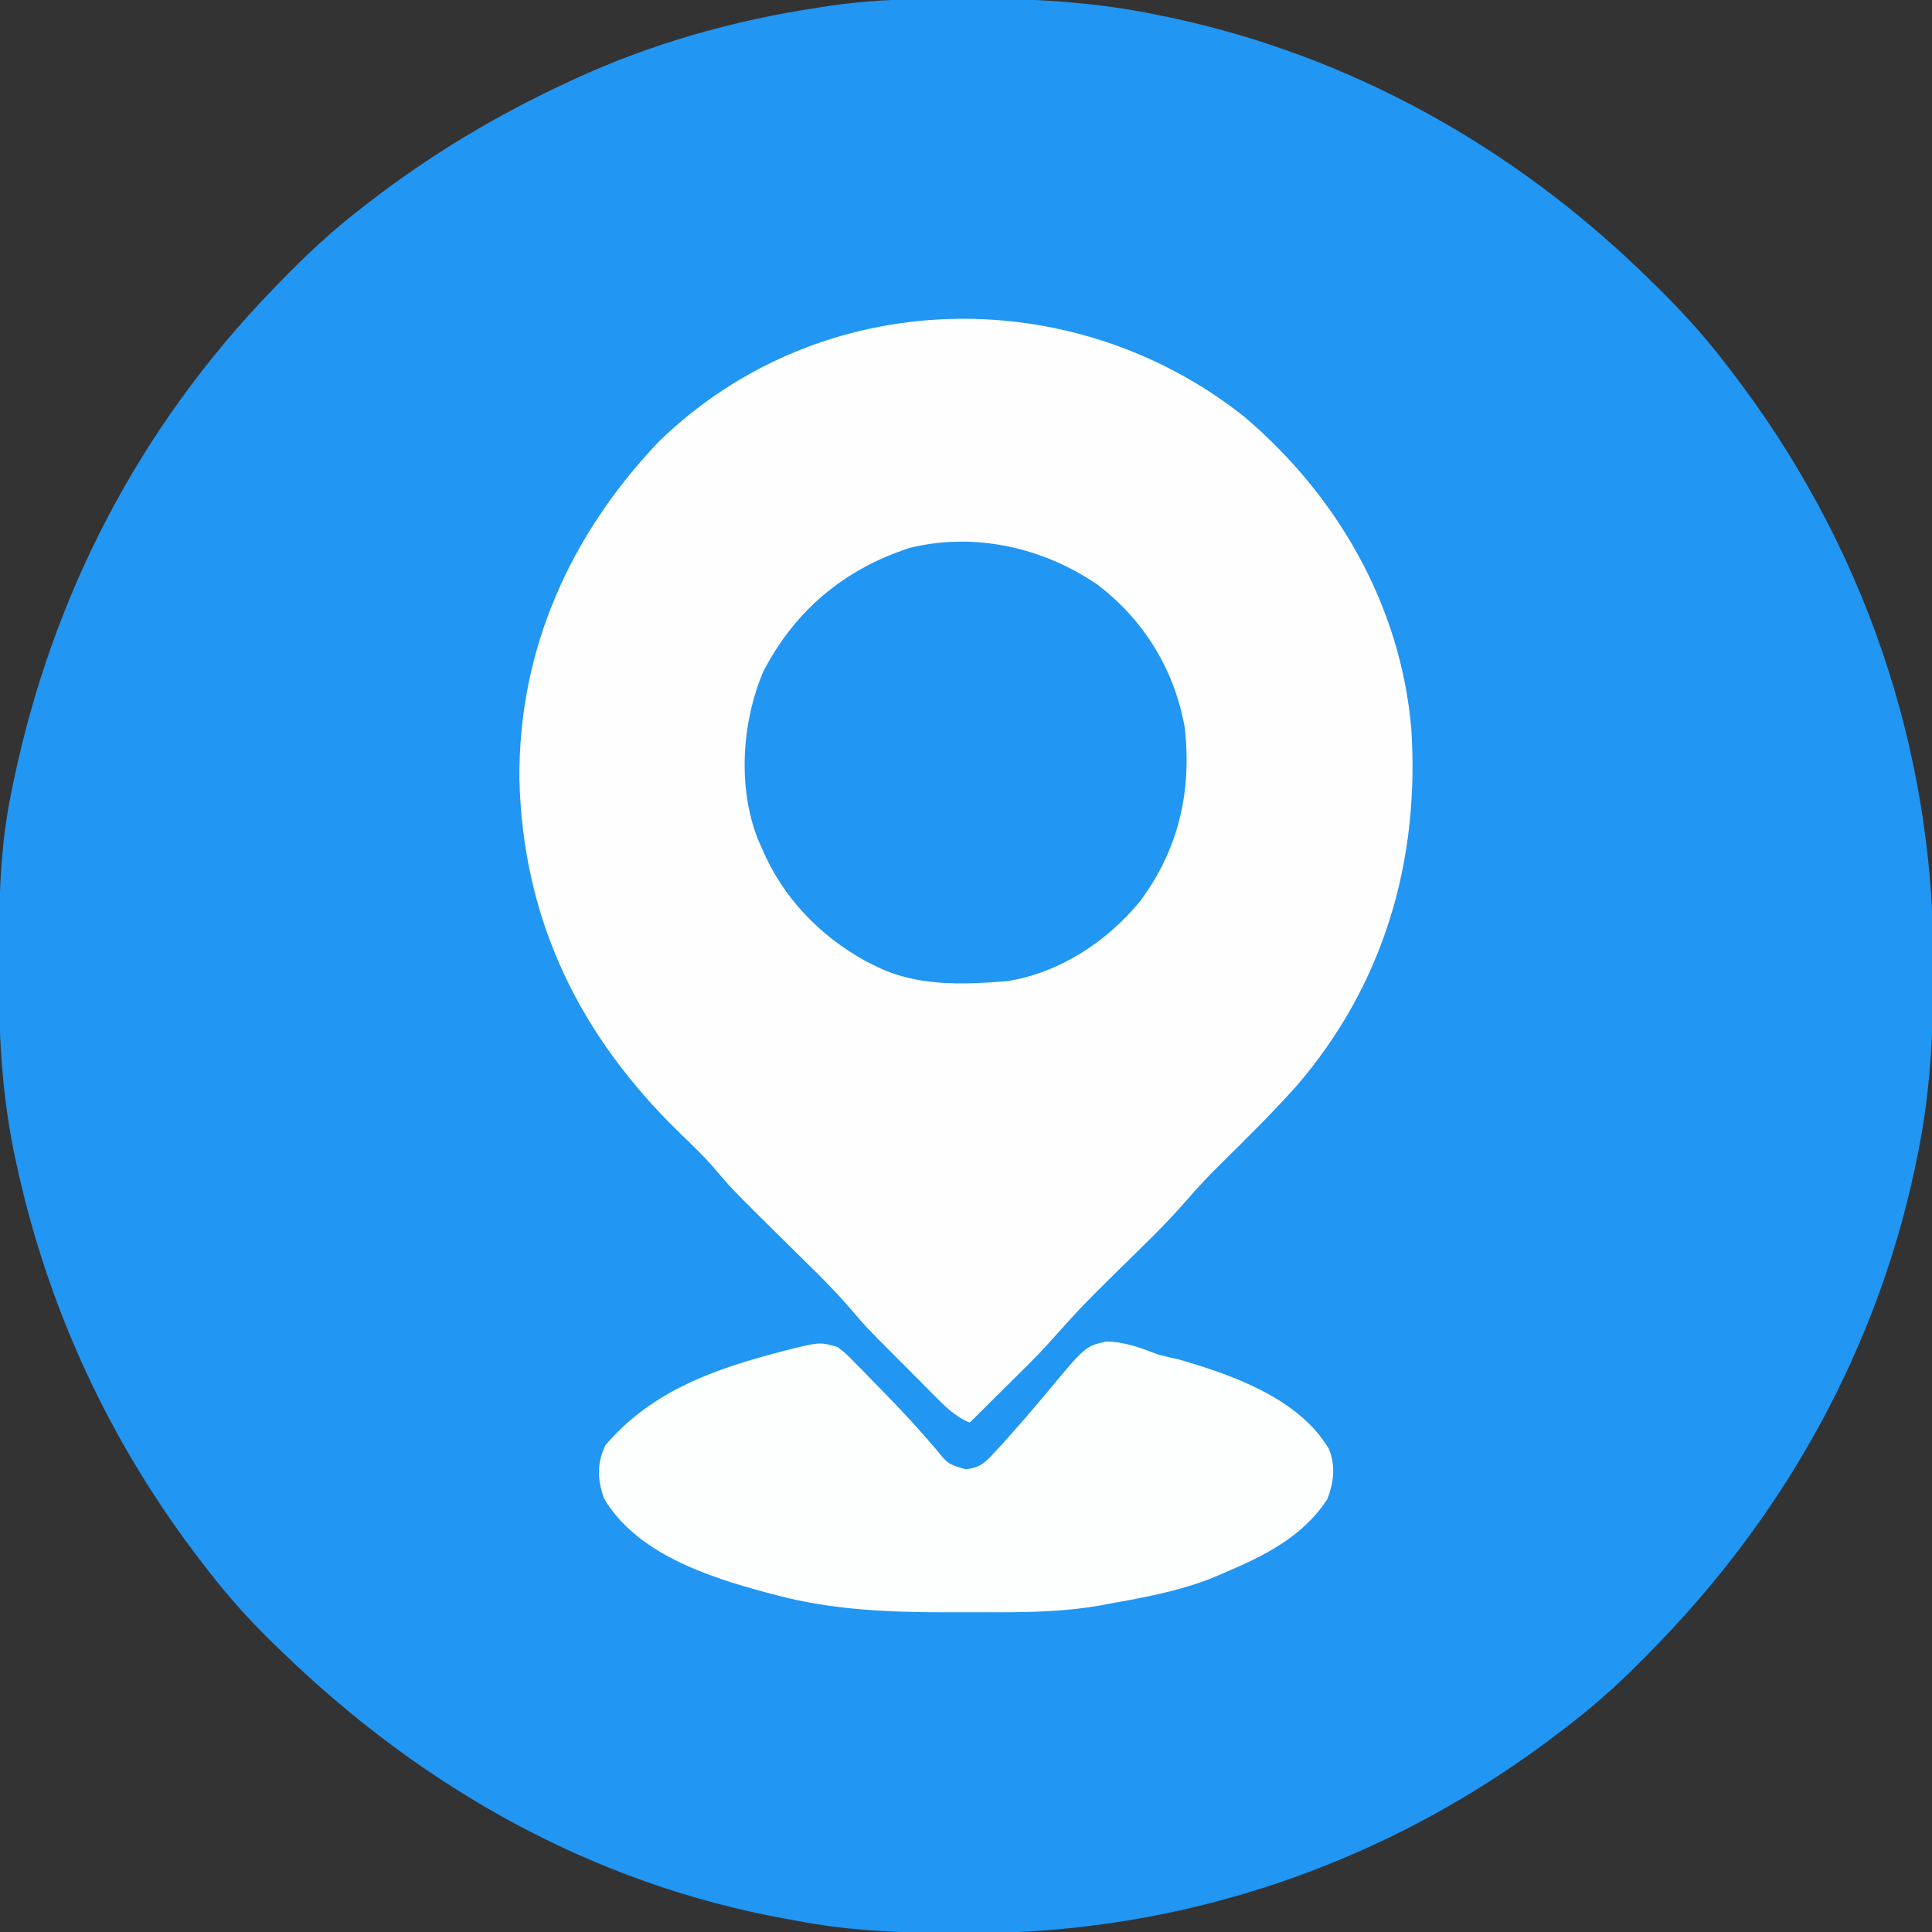 <svg xmlns="http://www.w3.org/2000/svg" width="512" height="512"><rect width="100%" height="100%" fill="#333333" stroke="none"/><path d="M0 0 C1.012 0.001 2.024 0.001 3.067 0.002 C19.601 0.042 35.521 0.966 51.75 4.375 C52.765 4.584 53.781 4.793 54.827 5.008 C102.262 15.087 144.955 38.833 179.75 72.375 C180.306 72.909 180.862 73.443 181.435 73.994 C188.745 81.052 195.572 88.289 201.75 96.375 C202.267 97.042 202.784 97.71 203.316 98.397 C238.318 143.796 257.241 198.265 257.125 255.625 C257.124 257.143 257.124 257.143 257.123 258.692 C257.083 275.224 256.167 291.149 252.75 307.375 C252.429 308.922 252.429 308.922 252.101 310.5 C241.939 357.833 218.245 400.628 184.75 435.375 C184.216 435.931 183.682 436.487 183.131 437.06 C176.073 444.37 168.836 451.197 160.75 457.375 C160.083 457.892 159.415 458.409 158.728 458.941 C113.2 494.043 58.636 512.912 1.125 512.688 C-0.33 512.685 -0.33 512.685 -1.814 512.682 C-16.166 512.637 -30.129 512.131 -44.25 509.375 C-45.147 509.214 -46.044 509.053 -46.968 508.887 C-98.151 499.626 -143.138 474.229 -180.25 438.375 C-180.773 437.874 -181.295 437.374 -181.833 436.858 C-188.519 430.435 -194.603 423.723 -200.25 416.375 C-200.77 415.705 -201.289 415.034 -201.825 414.344 C-226.081 382.88 -242.802 346.872 -251.062 308 C-251.257 307.087 -251.452 306.174 -251.653 305.234 C-254.899 289.079 -255.625 273.185 -255.562 256.75 C-255.56 255.732 -255.558 254.714 -255.556 253.665 C-255.506 239.056 -255.255 224.724 -252.25 210.375 C-252.051 209.4 -251.853 208.425 -251.648 207.421 C-241.289 157.9 -218.338 113.774 -183.25 77.375 C-182.716 76.819 -182.182 76.263 -181.631 75.69 C-174.573 68.38 -167.336 61.553 -159.25 55.375 C-158.583 54.858 -157.915 54.341 -157.228 53.809 C-141.016 41.31 -123.805 31.008 -105.25 22.375 C-104.556 22.049 -103.861 21.724 -103.146 21.388 C-82.645 11.907 -60.577 5.681 -38.25 2.375 C-37.132 2.2 -36.014 2.025 -34.862 1.844 C-23.244 0.186 -11.724 -0.024 0 0 Z " fill="#2196F3" transform="translate(255.25,-0.375)"></path><path d="M0 0 C24.665 20.951 41.396 49.929 44.25 82.562 C46.571 117.738 36.937 150.528 13.836 177.367 C7.606 184.312 1.004 190.885 -5.648 197.425 C-8.866 200.602 -11.992 203.789 -14.922 207.234 C-20.885 214.162 -27.576 220.441 -34.071 226.863 C-42.797 235.487 -42.797 235.487 -51.01 244.596 C-54.86 248.948 -59.062 252.975 -63.188 257.062 C-64.11 257.98 -65.032 258.898 -65.982 259.844 C-68.236 262.086 -70.492 264.325 -72.75 266.562 C-76.634 264.981 -79.252 262.334 -82.145 259.398 C-82.655 258.888 -83.165 258.377 -83.691 257.85 C-84.77 256.768 -85.847 255.684 -86.921 254.597 C-88.541 252.959 -90.169 251.328 -91.799 249.699 C-100.371 241.097 -100.371 241.097 -104.137 236.664 C-109.608 230.266 -115.769 224.478 -121.75 218.562 C-135.829 204.636 -135.829 204.636 -141.107 198.415 C-143.772 195.41 -146.679 192.66 -149.563 189.867 C-176.146 164.048 -191.173 133.475 -192.101 96.119 C-192.391 61.782 -178.707 31.318 -155.125 6.562 C-112.541 -34.839 -45.83 -36.356 0 0 Z " fill="#FEFEFE" transform="translate(329.75,110.438)"></path><path d="M0 0 C12.459 9.426 20.588 22.75 23.262 38.137 C25.105 55.034 21.577 70.374 11.262 84.137 C2.463 94.778 -9.993 102.944 -23.738 105.137 C-35.578 106.124 -47.898 106.599 -58.738 101.137 C-60.016 100.501 -60.016 100.501 -61.32 99.852 C-73.526 93.121 -83.288 82.975 -88.738 70.137 C-89.112 69.299 -89.486 68.461 -89.871 67.598 C-95.277 53.875 -94.198 36.653 -88.484 23.18 C-80.167 6.976 -66.942 -4.089 -49.613 -9.676 C-32.493 -13.872 -14.447 -9.831 0 0 Z " fill="#2296F3" transform="translate(290.738,154.863)"></path><path d="M0 0 C2.201 1.731 2.201 1.731 4.398 3.973 C5.208 4.791 6.018 5.608 6.852 6.451 C7.684 7.313 8.517 8.175 9.375 9.062 C10.613 10.315 10.613 10.315 11.875 11.592 C16.769 16.575 21.471 21.684 26 27 C29.222 30.982 29.222 30.982 33.875 32.375 C37.769 31.908 38.811 30.853 41.438 28 C42.137 27.258 42.837 26.515 43.559 25.75 C49.261 19.35 49.261 19.35 54.802 12.811 C65.601 -0.236 65.601 -0.236 71.12 -1.477 C76.073 -1.458 80.424 0.247 85 2 C86.85 2.455 88.704 2.895 90.562 3.312 C104.693 7.413 122.262 13.627 130.164 26.965 C132.018 31.479 131.459 35.767 129.812 40.188 C123.266 50.346 112.802 55.457 102 60 C101.138 60.371 100.275 60.742 99.387 61.125 C90.613 64.618 81.27 66.353 72 68 C70.552 68.274 70.552 68.274 69.076 68.553 C58.82 70.28 48.656 70.304 38.279 70.261 C35.269 70.25 32.26 70.261 29.25 70.273 C13.947 70.286 -1.32 69.717 -16.188 65.75 C-17.429 65.428 -17.429 65.428 -18.695 65.099 C-34.411 60.869 -53.361 54.718 -62 40 C-63.683 34.951 -63.845 30.763 -61.562 26 C-50.047 12.519 -34.747 6.51 -18 2 C-16.773 1.669 -15.546 1.337 -14.281 0.996 C-4.727 -1.403 -4.727 -1.403 0 0 Z " fill="#FDFEFE" transform="translate(222,357)"></path></svg>